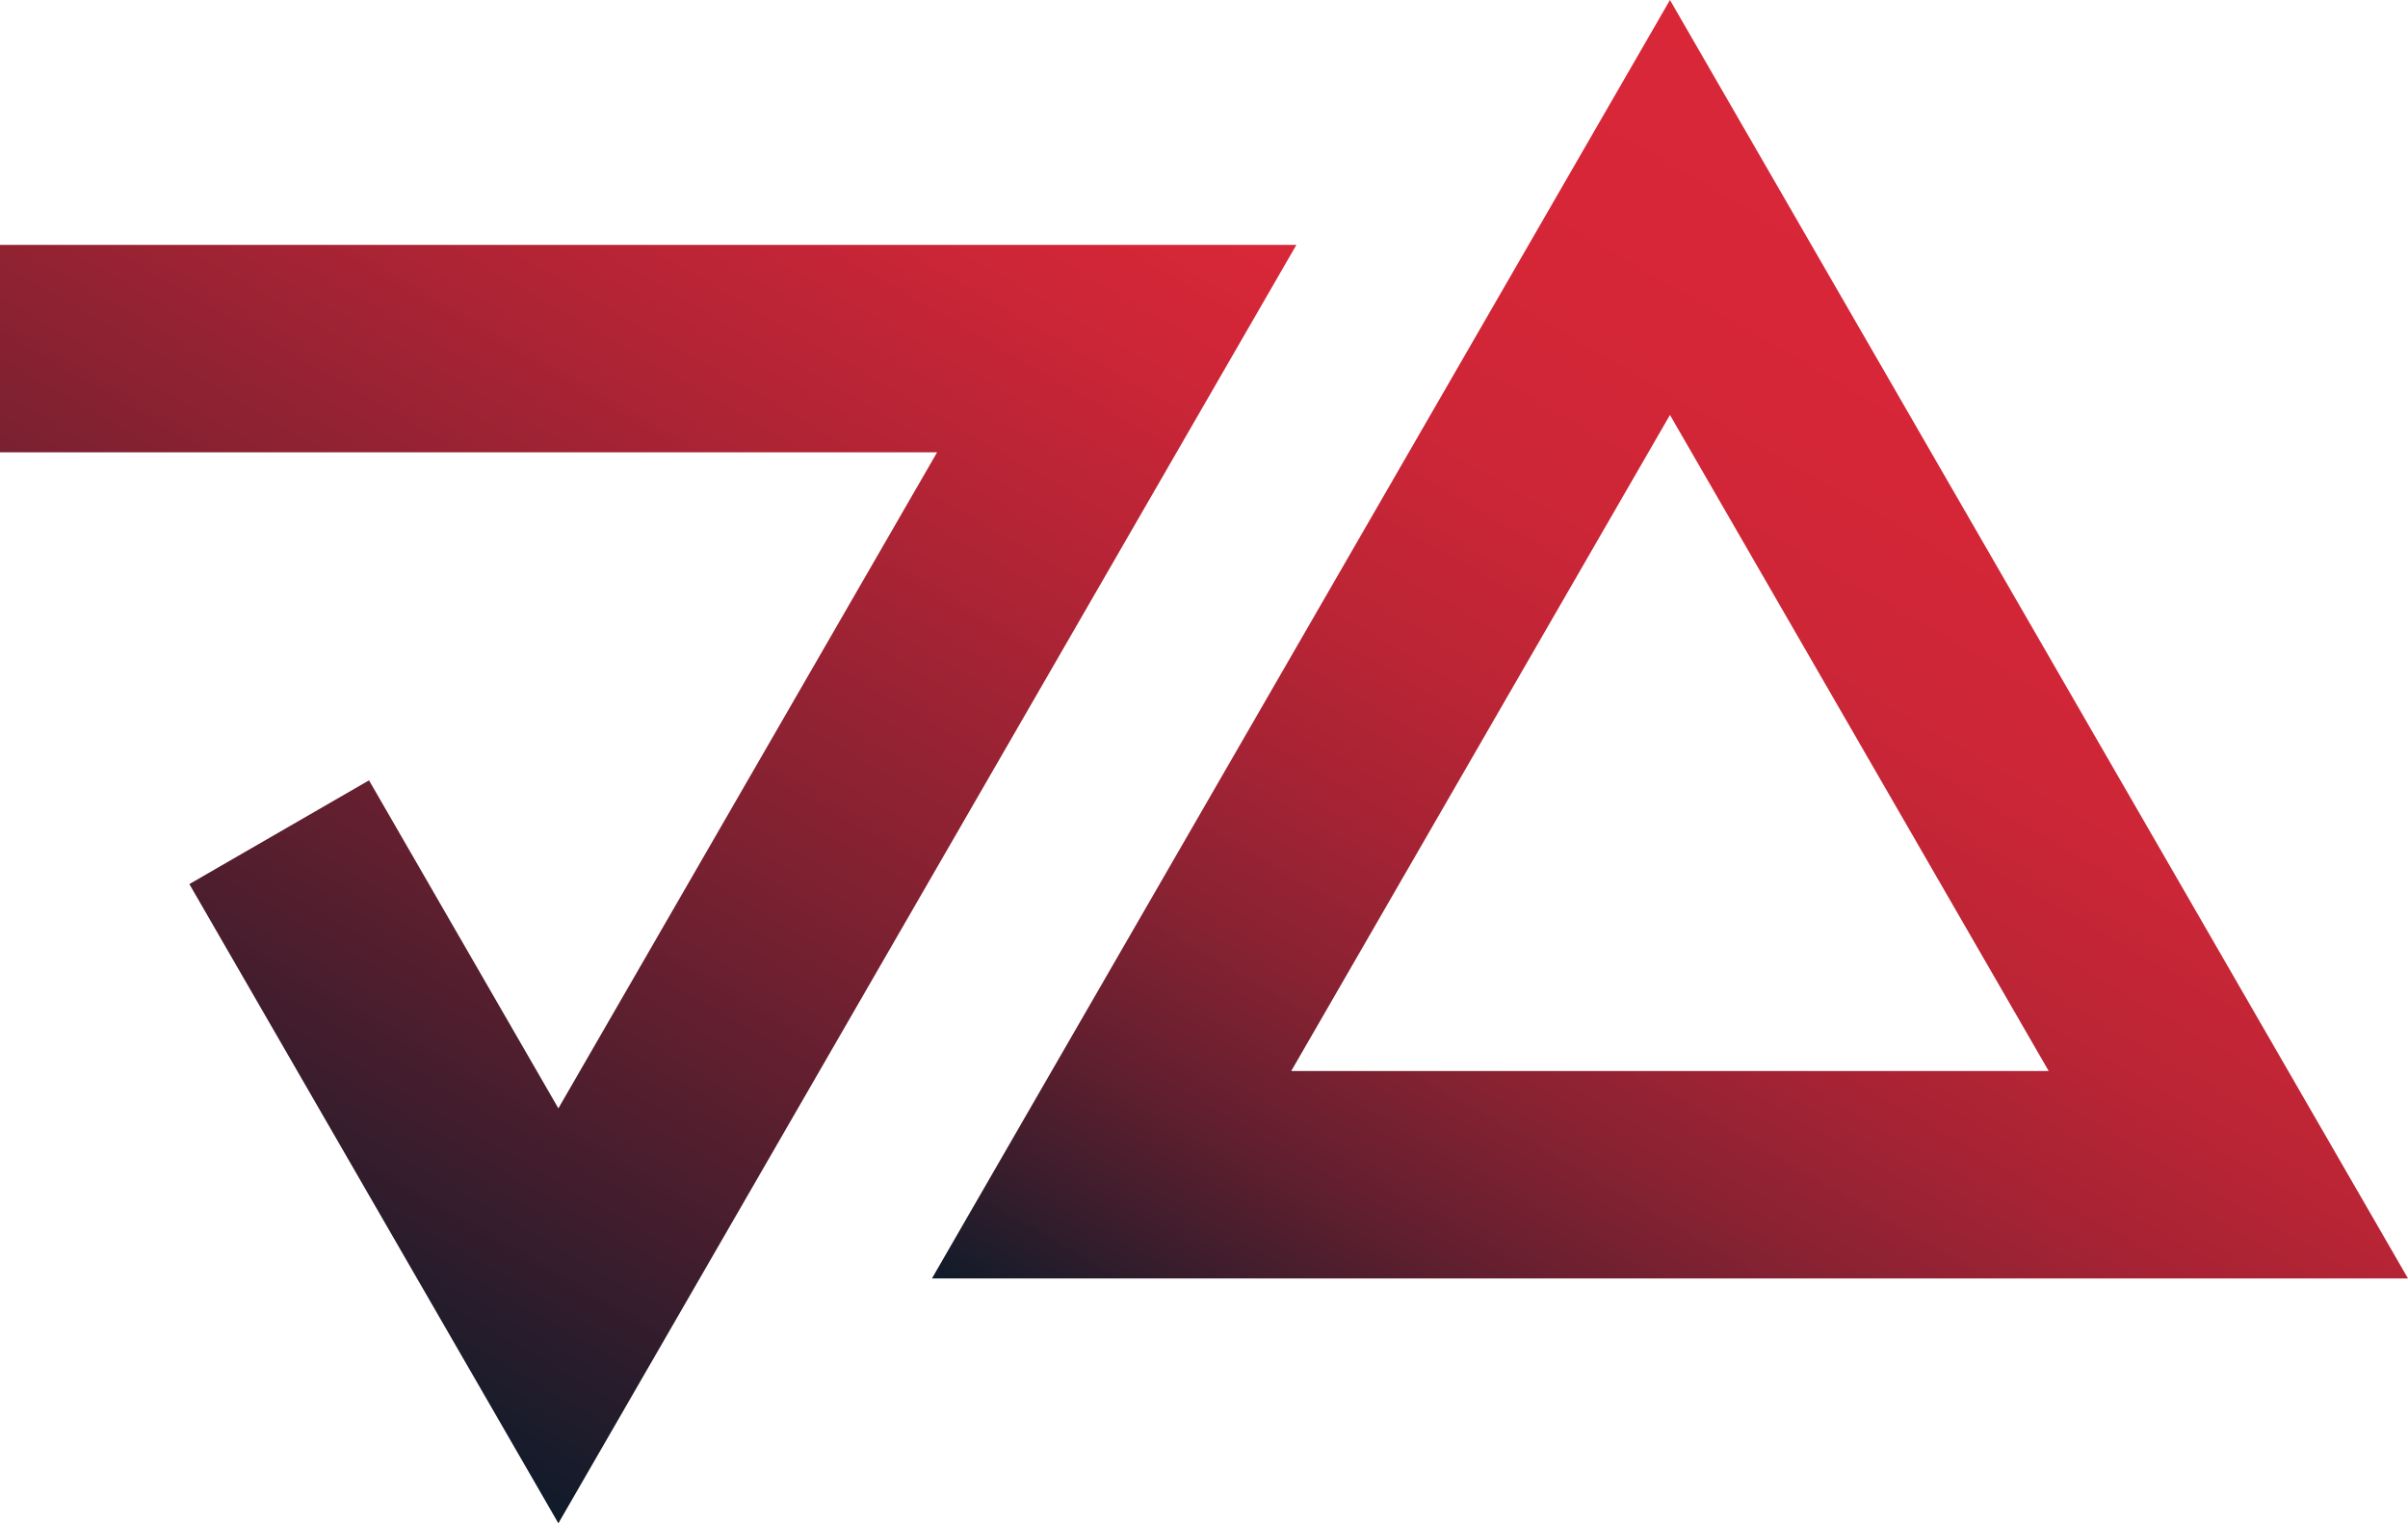 <?xml version="1.0" encoding="UTF-8"?><svg id="uuid-8eea6dab-d60b-4f67-a4c2-b53139e33331" xmlns="http://www.w3.org/2000/svg" xmlns:xlink="http://www.w3.org/1999/xlink" viewBox="0 0 371.44 234.946"><defs><style>.uuid-a10b3a37-05f4-4c53-9567-86f3aa343a7d{stroke:url(#uuid-6db26c43-e948-48d1-a4fd-1d0d799b28d2);}.uuid-a10b3a37-05f4-4c53-9567-86f3aa343a7d,.uuid-c4431c1e-9ae8-4a1c-b0eb-3a8af118e7bb{fill:none;stroke-miterlimit:10;stroke-width:32px;}.uuid-c4431c1e-9ae8-4a1c-b0eb-3a8af118e7bb{stroke:url(#uuid-1570da1f-dbab-4265-b84f-ad95ba3a3260);}</style><linearGradient id="uuid-1570da1f-dbab-4265-b84f-ad95ba3a3260" x1="229.135" y1="246.478" x2="342.979" y2="49.296" gradientUnits="userSpaceOnUse"><stop offset="0" stop-color="#0f1b2a"/><stop offset=".087" stop-color="#381d2c"/><stop offset=".191" stop-color="#631f2f"/><stop offset=".301" stop-color="#872232"/><stop offset=".415" stop-color="#a52334"/><stop offset=".535" stop-color="#bc2535"/><stop offset=".664" stop-color="#cc2637"/><stop offset=".809" stop-color="#d52637"/><stop offset="1" stop-color="#d92738"/></linearGradient><linearGradient id="uuid-6db26c43-e948-48d1-a4fd-1d0d799b28d2" x1="11.14" y1="191.651" x2="124.984" y2="-5.532" gradientUnits="userSpaceOnUse"><stop offset="0" stop-color="#0f1b2a"/><stop offset=".194" stop-color="#3f1d2d"/><stop offset=".477" stop-color="#812131"/><stop offset=".715" stop-color="#b02435"/><stop offset=".897" stop-color="#ce2637"/><stop offset="1" stop-color="#d92738"/></linearGradient></defs><polygon class="uuid-c4431c1e-9ae8-4a1c-b0eb-3a8af118e7bb" points="257.596 32 171.465 181.183 343.727 181.183 257.596 32"/><polyline class="uuid-a10b3a37-05f4-4c53-9567-86f3aa343a7d" points="43.065 128.355 86.131 202.946 172.261 53.764 0 53.764"/></svg>